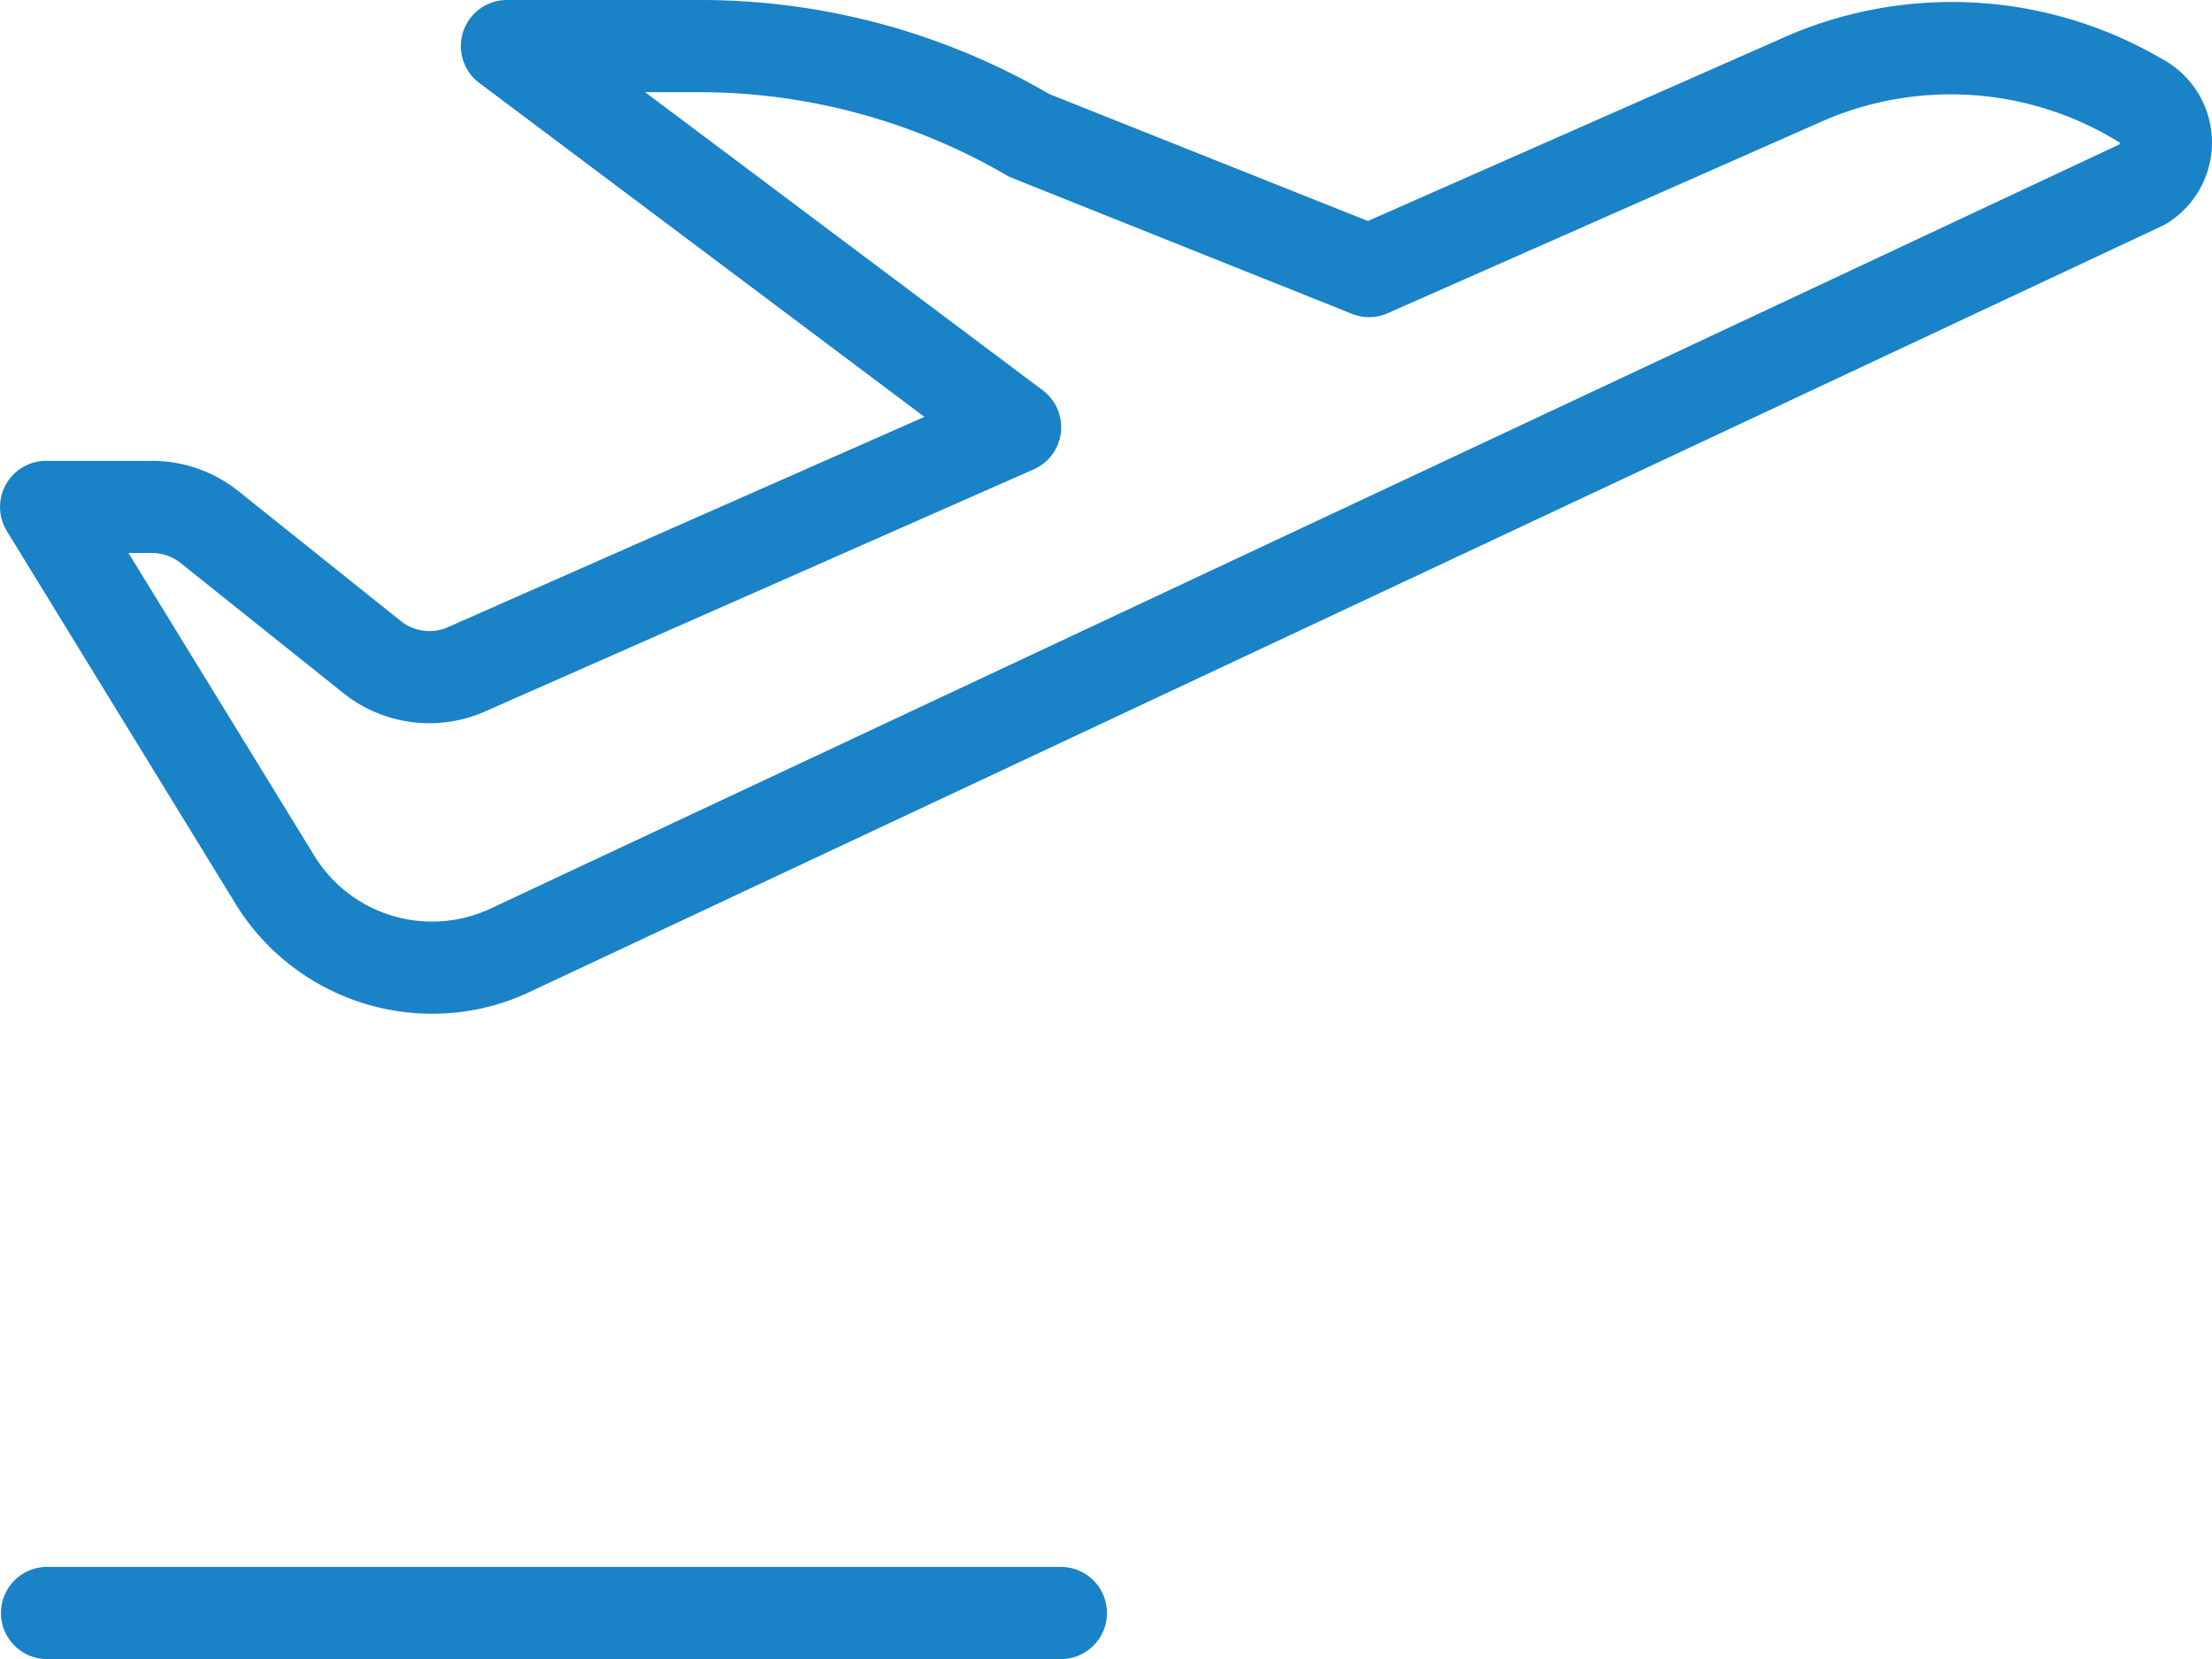 <svg id="exit-strategy" xmlns="http://www.w3.org/2000/svg" width="111.1" height="83.324" viewBox="0 0 111.1 83.324">
  <g id="Group_140" data-name="Group 140" transform="translate(0 0)">
    <g id="Group_139" data-name="Group 139">
      <path id="Path_61" data-name="Path 61" d="M53.235,81.7H2.315a2.315,2.315,0,0,0,0,4.629h50.92a2.315,2.315,0,1,0,0-4.629Zm55.522-75.64a20.9,20.9,0,0,0-18.887-1.3L68.706,14.1l-16-6.374A34.824,34.824,0,0,0,35.214,3H25.461a2.315,2.315,0,0,0-1.389,4.166L46.431,23.938,22.47,34.511a2.3,2.3,0,0,1-2.347-.324l-8.147-6.518a6.962,6.962,0,0,0-4.338-1.523H2.32A2.317,2.317,0,0,0,.343,29.673L11.934,48.565a11.6,11.6,0,0,0,9.786,5.351A11.418,11.418,0,0,0,26.6,52.823l82-38.477a2.231,2.231,0,0,0,.231-.125,4.769,4.769,0,0,0-.074-8.166Zm-2.31,4.194L24.641,48.634a6.942,6.942,0,0,1-8.777-2.528L6.453,30.775h1.18a2.309,2.309,0,0,1,1.444.509L17.23,37.8a6.929,6.929,0,0,0,7.078.958L51.916,26.576A2.316,2.316,0,0,0,52.37,22.6L32.4,7.629h2.815a30.713,30.713,0,0,1,15.471,4.25L67.9,18.762a2.3,2.3,0,0,0,1.8-.032L91.713,9.009a16.079,16.079,0,0,1,14.758,1.157A.119.119,0,0,1,106.447,10.249Z" transform="translate(0 -3)" fill="#1a82c7"/>
    </g>
  </g>
</svg>
